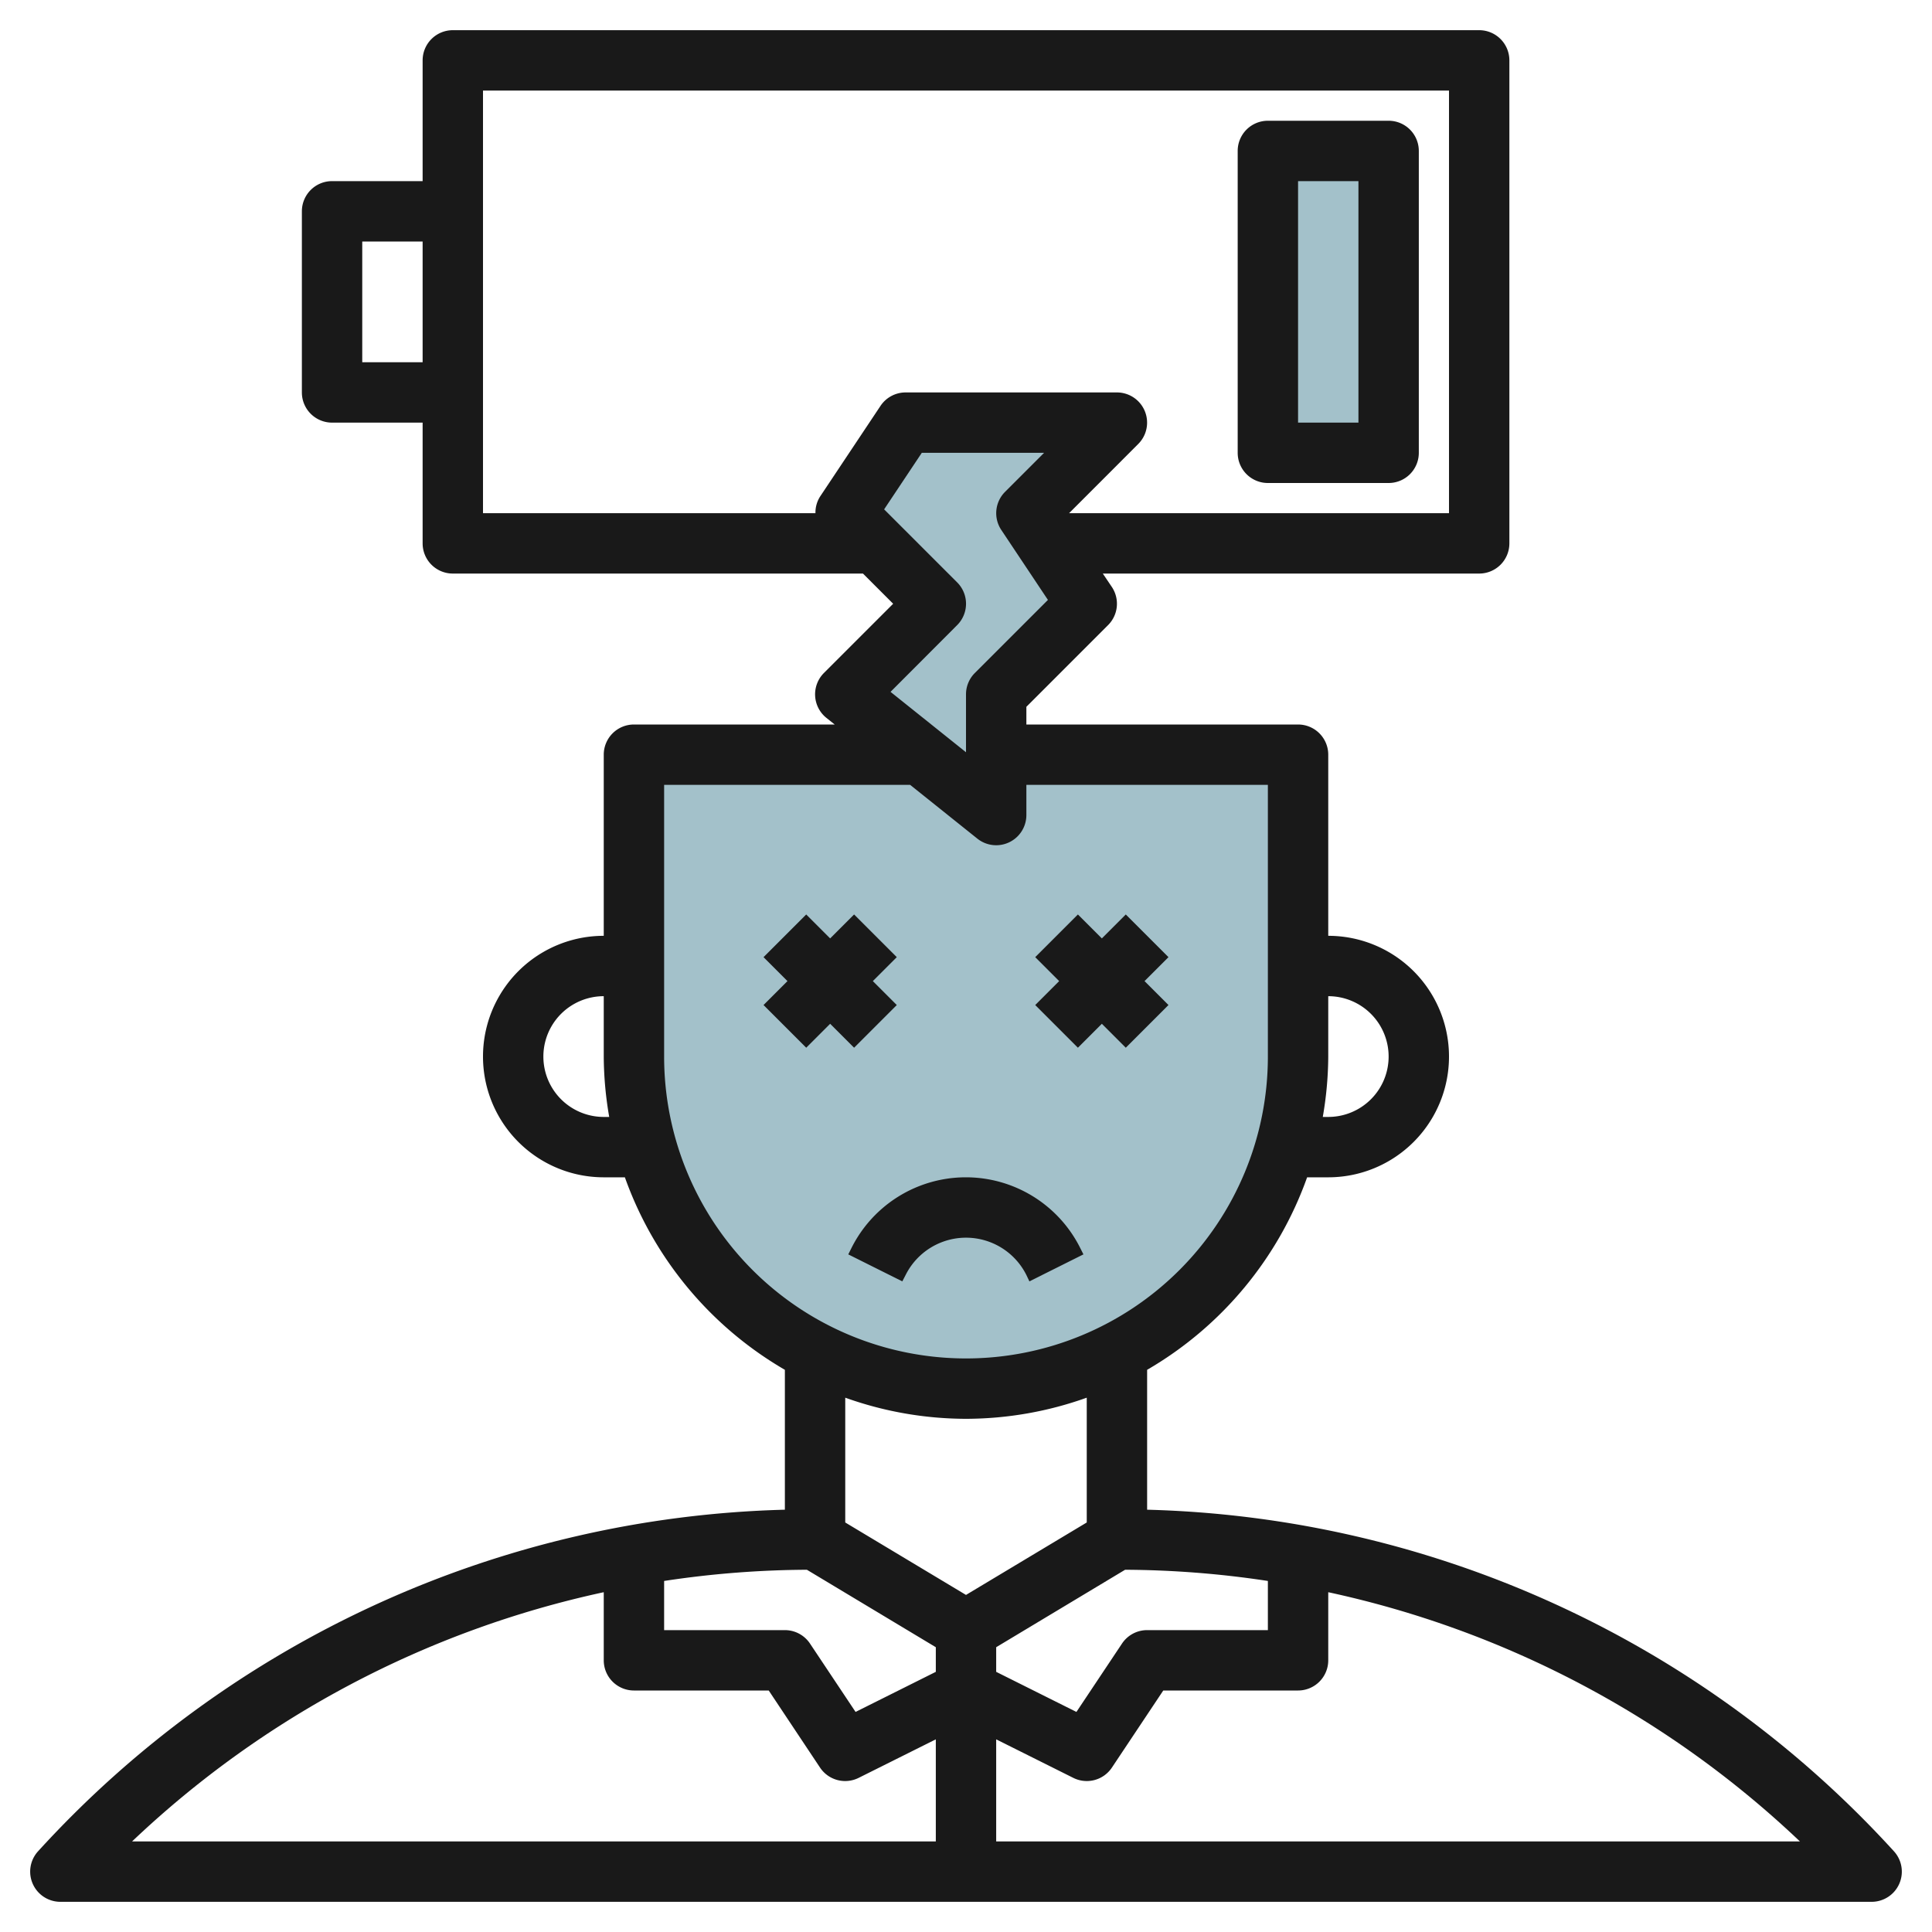 <svg height="512" viewBox="0 0 64 64" width="512" xmlns="http://www.w3.org/2000/svg"><g id="Layer_19" data-name="Layer 19"><path d="m42 4.993h4v10h-4z" fill="#a3c1ca"/><path d="m33 24.993v-2l3-3-2-3 3-3h-7l-2 3 3 3-3 3 2.5 2h-9.5v10a11 11 0 0 0 22 0v-10z" fill="#a3c1ca"/><g fill="#191919"><path d="m38 50.011v-4.634a12.047 12.047 0 0 0 5.3-6.377h.7a4 4 0 0 0 0-8v-6a1 1 0 0 0 -1-1h-9v-.586l2.707-2.707a1 1 0 0 0 .125-1.262l-.3-.445h12.468a1 1 0 0 0 1-1v-16a1 1 0 0 0 -1-1h-34a1 1 0 0 0 -1 1v4h-3a1 1 0 0 0 -1 1v6a1 1 0 0 0 1 1h3v4a1 1 0 0 0 1 1h13.587l1 1-2.293 2.293a1 1 0 0 0 .082 1.488l.274.219h-6.65a1 1 0 0 0 -1 1v6a4 4 0 0 0 0 8h.7a12.047 12.047 0 0 0 5.3 6.377v4.634a34.681 34.681 0 0 0 -24.74 11.316 1 1 0 0 0 .74 1.673h60a1 1 0 0 0 .74-1.673 34.681 34.681 0 0 0 -24.74-11.316zm-26-38.011v-4h2v4zm30 40.371v1.629h-4a1 1 0 0 0 -.832.445l-1.51 2.265-2.658-1.328v-.816l4.271-2.566a32.505 32.505 0 0 1 4.729.371zm4-17.371a2 2 0 0 1 -2 2h-.181a11.986 11.986 0 0 0 .181-2v-2a2 2 0 0 1 2 2zm-18.831-18.555a.987.987 0 0 0 -.156.555h-11.013v-14h32v14h-12.585l2.292-2.294a1 1 0 0 0 -.707-1.706h-7a1 1 0 0 0 -.832.445zm4.539 4.262a1 1 0 0 0 0-1.414l-2.42-2.42 1.248-1.873h4.051l-1.293 1.293a1 1 0 0 0 -.125 1.262l1.545 2.318-2.42 2.42a1 1 0 0 0 -.294.707v1.919l-2.5-2zm-11.708 16.293a2 2 0 0 1 0-4v2a11.986 11.986 0 0 0 .181 2zm2-2v-9h8.15l2.226 1.781a1 1 0 0 0 1.624-.781v-1h8v9a10 10 0 0 1 -20 0zm10 12a11.922 11.922 0 0 0 4-.7v4.134l-4 2.4-4-2.4v-4.134a11.922 11.922 0 0 0 4 .7zm-5.271 5 4.271 2.566v.816l-2.658 1.328-1.51-2.265a1 1 0 0 0 -.832-.445h-4v-1.629a32.505 32.505 0 0 1 4.729-.371zm-6.729.744v2.256a1 1 0 0 0 1 1h4.465l1.7 2.554a1 1 0 0 0 1.279.34l2.556-1.276v3.382h-26.625a32.691 32.691 0 0 1 15.625-8.256zm13 8.256v-3.382l2.554 1.276a1 1 0 0 0 1.279-.34l1.702-2.554h4.465a1 1 0 0 0 1-1v-2.256a32.691 32.691 0 0 1 15.625 8.256z"/><path d="m34 42.236.1.211 1.79-.894-.106-.211a4.236 4.236 0 0 0 -7.578 0l-.106.211 1.79.894.11-.211a2.236 2.236 0 0 1 4 0z"/><path d="m42 16h4a1 1 0 0 0 1-1v-10a1 1 0 0 0 -1-1h-4a1 1 0 0 0 -1 1v10a1 1 0 0 0 1 1zm1-10h2v8h-2z"/><path d="m28.293 34.707 1.414-1.414-.793-.793.793-.793-1.414-1.414-.793.793-.793-.793-1.414 1.414.793.793-.793.793 1.414 1.414.793-.793z"/><path d="m35.707 34.707.793-.793.793.793 1.414-1.414-.793-.793.793-.793-1.414-1.414-.793.793-.793-.793-1.414 1.414.793.793-.793.793z"/></g></g></svg>